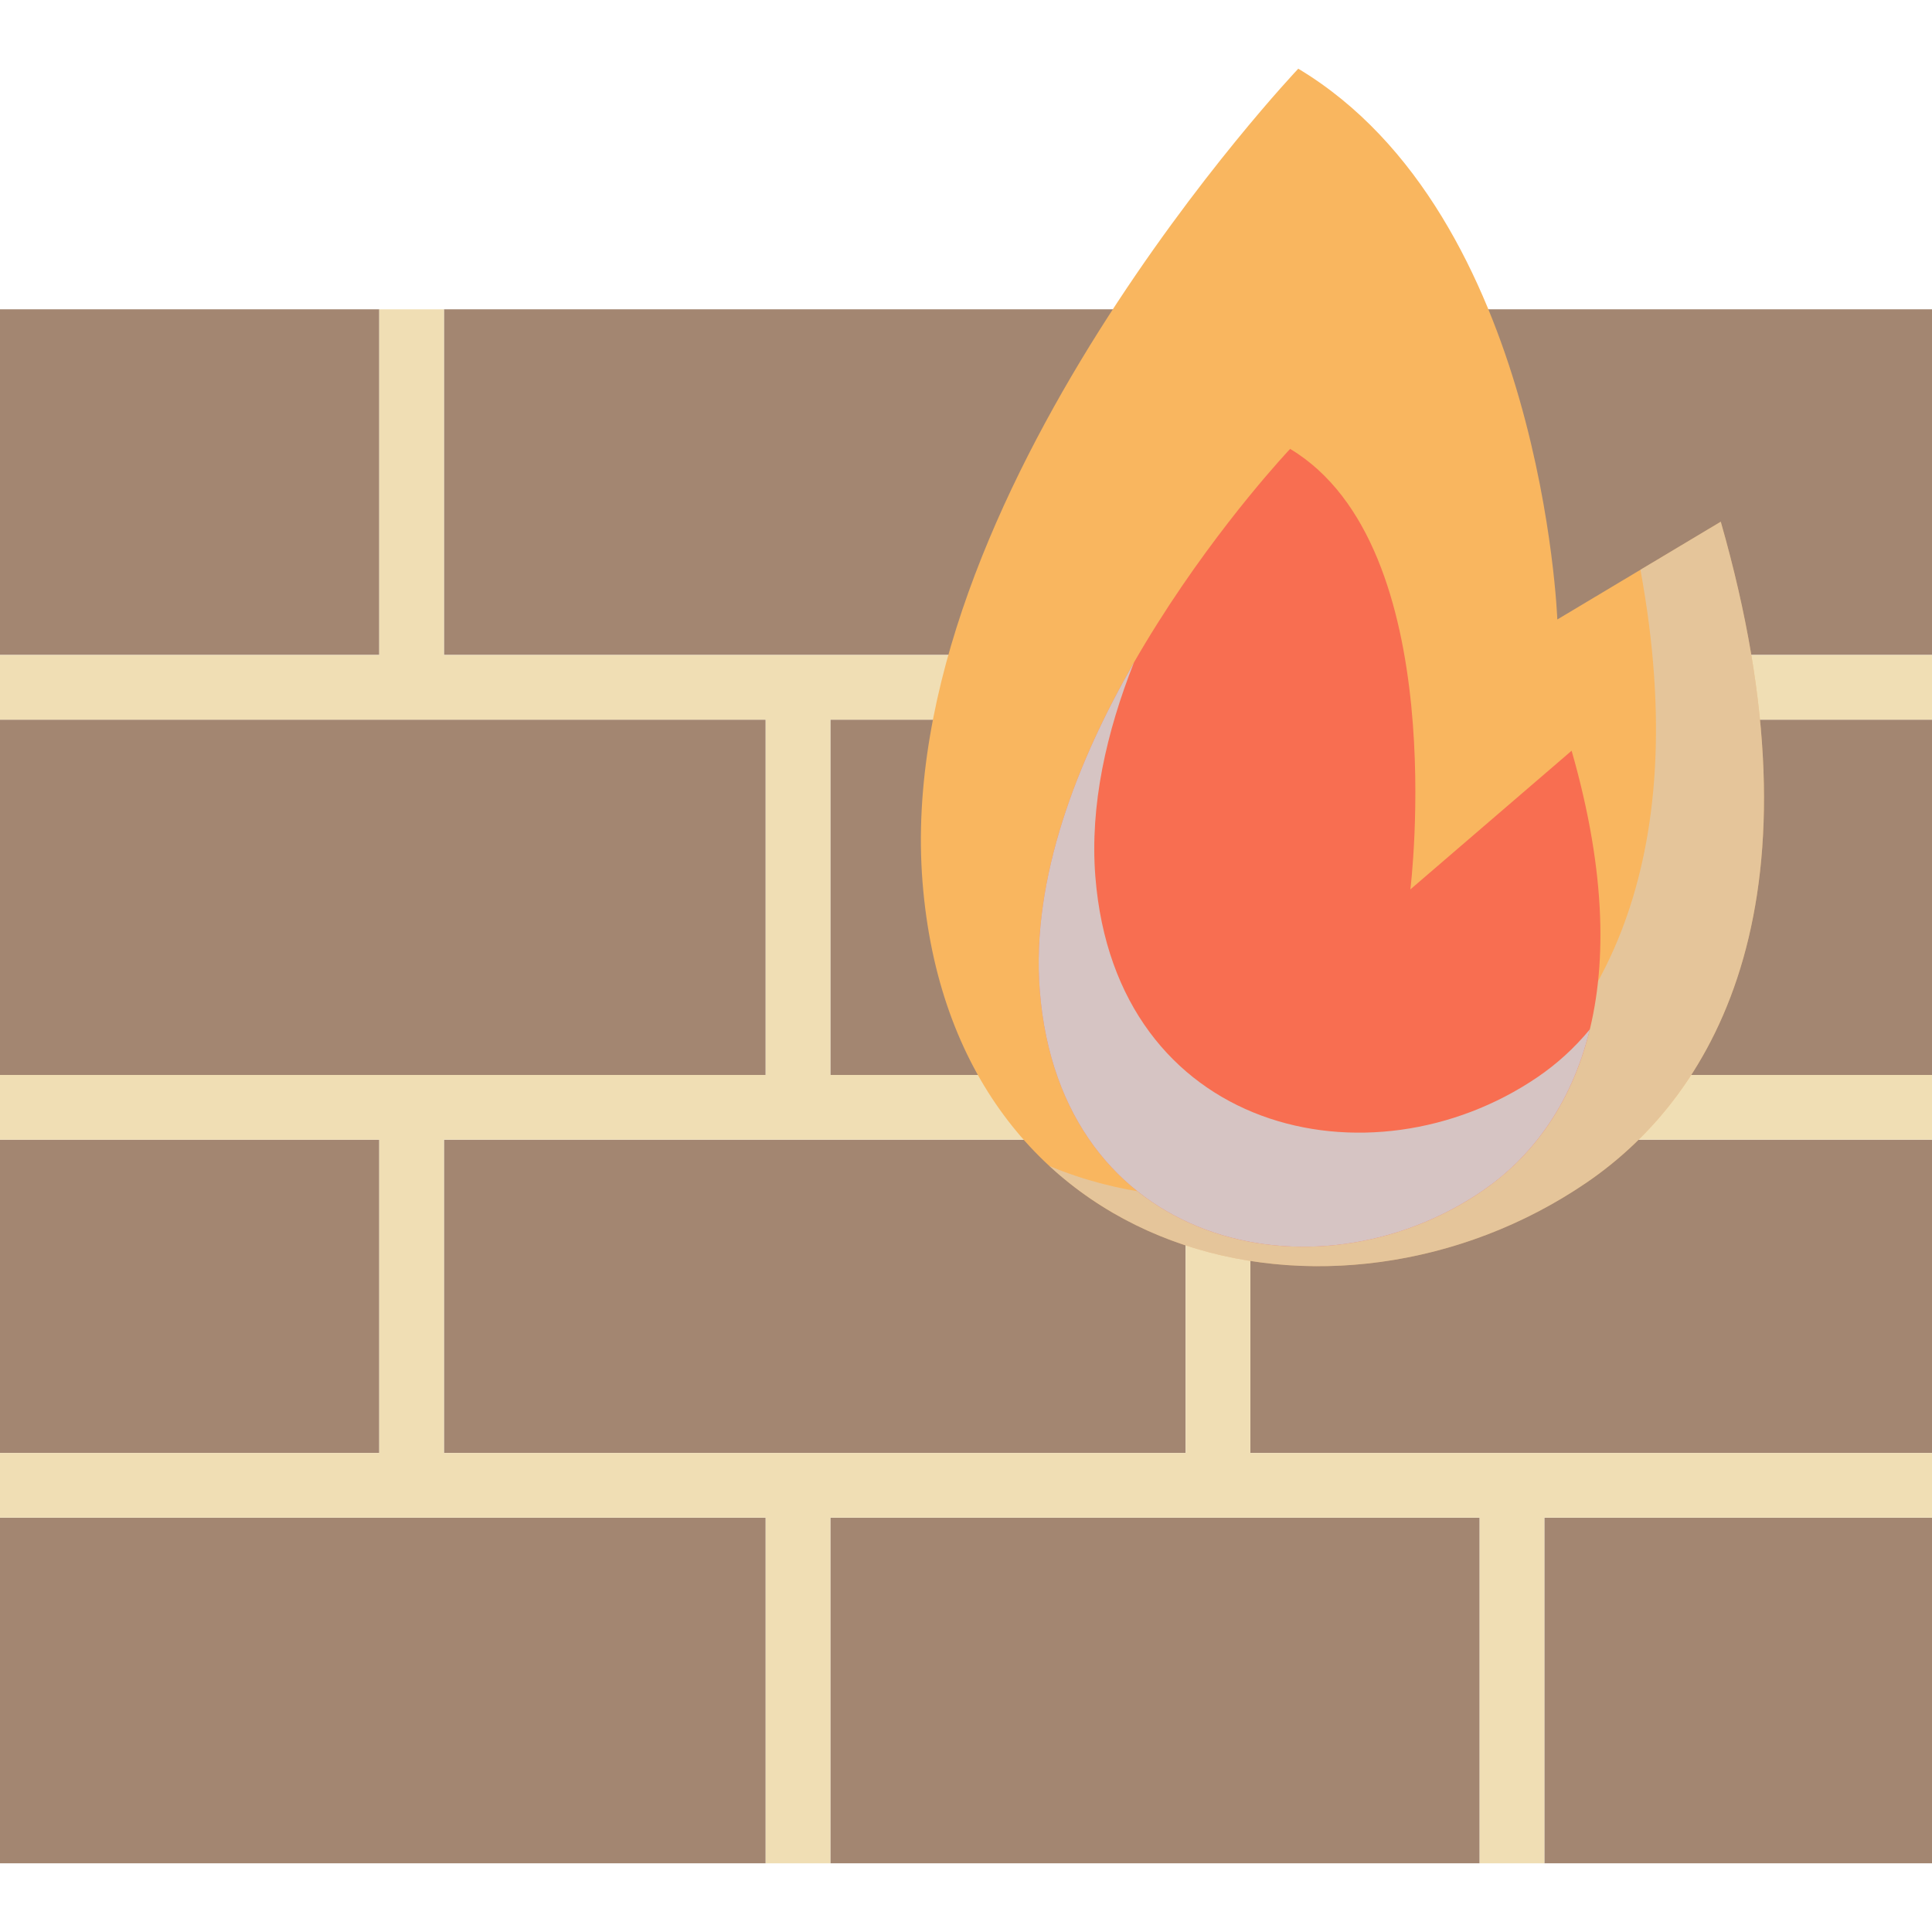 <?xml version="1.0" encoding="iso-8859-1"?>
<!-- Uploaded to: SVG Repo, www.svgrepo.com, Generator: SVG Repo Mixer Tools -->
<!DOCTYPE svg PUBLIC "-//W3C//DTD SVG 1.1//EN" "http://www.w3.org/Graphics/SVG/1.1/DTD/svg11.dtd">
<svg version="1.1" id="Capa_1" xmlns="http://www.w3.org/2000/svg" xmlns:xlink="http://www.w3.org/1999/xlink" 
	 viewBox="0 0 460 460" xml:space="preserve">
<g id="XMLID_1024_">
	<g id="XMLID_4_">
		<rect id="XMLID_6_" x="0" y="171.343" style="fill:#A38671;" width="182.3" height="84.599"/>
		<rect id="XMLID_8_" x="0" y="271.344" style="fill:#A38671;" width="90.299" height="74.598"/>
		<rect id="XMLID_975_" x="197.701" y="171.343" style="fill:#A38671;" width="262.299" height="84.599"/>
		<rect id="XMLID_982_" x="0" y="361.343" style="fill:#A38671;" width="182.3" height="82.299"/>
		<polygon id="XMLID_2053_" style="fill:#A38671;" points="90.299,73.643 90.299,73.643 0,73.643 0,155.942 90.299,155.942 		"/>
		<polygon id="XMLID_2054_" style="fill:#A38671;" points="105.701,155.942 460,155.942 460,73.643 105.701,73.643 105.701,73.643 
					"/>
		<rect id="XMLID_2055_" x="105.701" y="271.344" style="fill:#A38671;" width="176.598" height="74.598"/>
		<rect id="XMLID_2056_" x="297.701" y="271.344" style="fill:#A38671;" width="162.299" height="74.598"/>
		<rect id="XMLID_2057_" x="197.701" y="361.343" style="fill:#A38671;" width="154.597" height="82.299"/>
		<rect id="XMLID_2058_" x="367.701" y="361.343" style="fill:#A38671;" width="92.299" height="82.299"/>
		<path id="XMLID_2070_" style="fill:#F0DEB4;" d="M297.701,271.344H460v-15.402H197.701v-84.599H460v-15.402H105.701V73.643v0
			H90.299v0v82.299H0v15.402h182.3v84.599H0v15.402h90.299v74.598H0v15.402h182.3v82.299h15.402v-82.299h154.597v82.299h15.402
			v-82.299H460v-15.402H297.701V271.344z M282.299,345.942H105.701v-74.598h176.598V345.942z"/>
	</g>
	<g id="XMLID_974_">
		<path id="XMLID_1924_" style="fill:#F9B65F;" d="M309.112,16.357c0,0-96.69,101.945-89.469,193.569
			c7.221,91.624,98.331,112.317,158.006,71.712c31.548-21.466,57.509-68.517,32.056-157.42l-38.914,23.278
			C370.791,147.495,367.252,51.232,309.112,16.357z"/>
	</g>
	<g id="XMLID_2124_" style="opacity:0.49;">
		<path id="XMLID_2126_" style="fill:#D0D5D9;" d="M409.705,124.218l-19.123,11.439c13.082,71.108-10.569,110.481-38.648,129.587
			c-30.933,21.048-70.31,25.618-102.073,12.384c33.504,30.902,87.728,31.269,127.788,4.011
			C409.197,260.172,435.158,213.121,409.705,124.218z"/>
	</g>
	<g id="XMLID_972_">
		<path id="XMLID_1923_" style="fill:#F86E51;" d="M307.175,106.882c0,0-64.42,67.921-59.609,128.966
			c4.811,61.045,65.513,74.831,105.272,47.778c21.019-14.302,38.315-45.65,21.358-104.882l-38.393,33.019
			C335.803,211.764,345.911,130.118,307.175,106.882z"/>
	</g>
	<path id="XMLID_2153_" style="opacity:0.84;fill:#D0D5D9;" d="M366.069,256.466c-39.759,27.053-100.461,13.267-105.272-47.778
		c-1.339-16.987,2.687-34.505,9.19-50.945c-13.281,23.133-24.535,51.282-22.421,78.106c4.811,61.045,65.513,74.831,105.272,47.778
		c11.102-7.554,21.16-19.869,25.686-38.531C374.723,249.7,370.481,253.464,366.069,256.466z"/>
</g>
</svg>